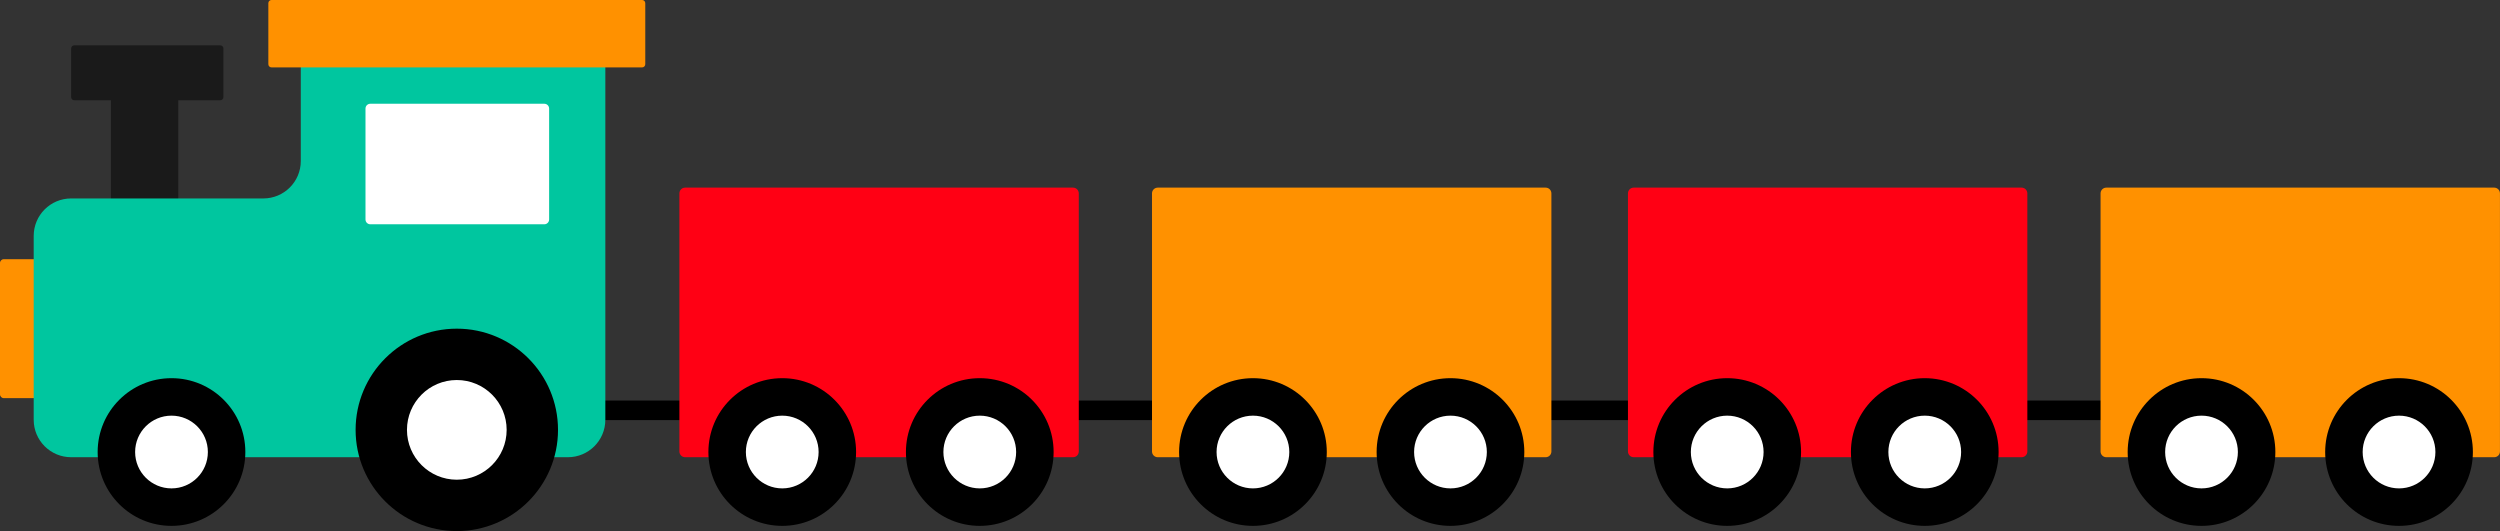 <?xml version="1.0" encoding="UTF-8"?><svg xmlns="http://www.w3.org/2000/svg" xmlns:xlink="http://www.w3.org/1999/xlink" height="615.4" preserveAspectRatio="xMidYMid meet" version="1.0" viewBox="0.0 -0.0 2896.9 615.4" width="2896.9" zoomAndPan="magnify"><rect x="0.0" y="-0.0" width="2896.9" height="615.4" fill="#333333" stroke="none"/><defs><clipPath id="a"><path d="M 2434 217 L 2896.859 217 L 2896.859 530 L 2434 530 Z M 2434 217"/></clipPath><clipPath id="b"><path d="M 412 380 L 647 380 L 647 615.379 L 412 615.379 Z M 412 380"/></clipPath></defs><g><g id="change1_2"><path d="M 2890.168 486.785 L 675.402 486.785 L 675.402 464.125 L 2890.168 464.125 L 2890.168 486.785"/></g><g id="change2_1"><path d="M 73.691 461.352 L 4.406 461.352 C 1.973 461.352 0 459.379 0 456.945 L 0 304.742 C 0 302.309 1.973 300.336 4.406 300.336 L 73.691 300.336 C 76.125 300.336 78.098 302.309 78.098 304.742 L 78.098 456.945 C 78.098 459.379 76.125 461.352 73.691 461.352" fill="#ff9100"/></g><g id="change3_1"><path d="M 1243.398 529.809 L 793.898 529.809 C 790.227 529.809 787.25 526.832 787.25 523.16 L 787.25 224.066 C 787.25 220.395 790.227 217.414 793.898 217.414 L 1243.398 217.414 C 1247.078 217.414 1250.051 220.395 1250.051 224.066 L 1250.051 523.16 C 1250.051 526.832 1247.078 529.809 1243.398 529.809" fill="#ff0014"/></g><g id="change2_2"><path d="M 1791.043 529.809 L 1341.543 529.809 C 1337.871 529.809 1334.895 526.832 1334.895 523.16 L 1334.895 224.066 C 1334.895 220.395 1337.871 217.418 1341.543 217.418 L 1791.043 217.418 C 1794.727 217.418 1797.695 220.395 1797.695 224.066 L 1797.695 523.16 C 1797.695 526.832 1794.727 529.809 1791.043 529.809" fill="#ff9100"/></g><g id="change3_2"><path d="M 2342.562 529.809 L 1893.055 529.809 C 1889.379 529.809 1886.41 526.832 1886.41 523.16 L 1886.41 224.066 C 1886.41 220.395 1889.379 217.418 1893.055 217.418 L 2342.562 217.418 C 2346.234 217.418 2349.203 220.395 2349.203 224.066 L 2349.203 523.16 C 2349.203 526.832 2346.234 529.809 2342.562 529.809" fill="#ff0014"/></g><g clip-path="url(#a)" id="change2_4"><path d="M 2890.207 529.809 L 2440.695 529.809 C 2437.035 529.809 2434.051 526.832 2434.051 523.16 L 2434.051 224.066 C 2434.051 220.395 2437.035 217.418 2440.695 217.418 L 2890.207 217.418 C 2893.883 217.418 2896.852 220.395 2896.852 224.066 L 2896.852 523.16 C 2896.852 526.832 2893.883 529.809 2890.207 529.809" fill="#ff9100"/></g><g id="change4_1"><path d="M 206.574 318.656 L 128.477 318.656 L 128.477 101.715 L 206.574 101.715 L 206.574 318.656" fill="#1a1a1a"/></g><g id="change5_1"><path d="M 701.438 70.863 L 701.438 486.422 C 701.438 510.383 682.012 529.809 658.051 529.809 L 82.438 529.809 C 58.473 529.809 39.051 510.383 39.051 486.422 L 39.051 273.34 C 39.051 249.375 58.473 229.949 82.438 229.949 L 305.16 229.949 C 329.125 229.949 348.551 210.523 348.551 186.562 L 348.551 70.863 L 701.438 70.863" fill="#00c69f"/></g><g id="change6_1"><path d="M 630.75 259.891 L 429.07 259.891 C 426.004 259.891 423.516 257.398 423.516 254.332 L 423.516 125.789 C 423.516 122.723 426.004 120.23 429.07 120.23 L 630.75 120.23 C 633.82 120.23 636.309 122.723 636.309 125.789 L 636.309 254.332 C 636.309 257.398 633.82 259.891 630.75 259.891" fill="#fff"/></g><g id="change2_3"><path d="M 744.07 78.094 L 314.594 78.094 C 312.578 78.094 310.945 76.461 310.945 74.445 L 310.945 3.641 C 310.945 1.629 312.578 -0.004 314.594 -0.004 L 744.07 -0.004 C 746.086 -0.004 747.719 1.629 747.719 3.641 L 747.719 74.445 C 747.719 76.461 746.086 78.094 744.07 78.094" fill="#ff9100"/></g><g id="change4_2"><path d="M 255.289 116.18 L 86.027 116.18 C 84.043 116.18 82.438 114.57 82.438 112.586 L 82.438 56.133 C 82.438 54.152 84.043 52.543 86.027 52.543 L 255.289 52.543 C 257.273 52.543 258.883 54.152 258.883 56.133 L 258.883 112.586 C 258.883 114.57 257.273 116.18 255.289 116.18" fill="#1a1a1a"/></g><g id="change1_3"><path d="M 992 523.781 C 992 571.043 953.688 609.355 906.43 609.355 C 859.168 609.355 820.859 571.043 820.859 523.781 C 820.859 476.523 859.168 438.211 906.43 438.211 C 953.688 438.211 992 476.523 992 523.781"/></g><g id="change6_2"><path d="M 948.57 523.781 C 948.57 547.059 929.703 565.926 906.43 565.926 C 883.152 565.926 864.285 547.059 864.285 523.781 C 864.285 500.508 883.152 481.641 906.43 481.641 C 929.703 481.641 948.57 500.508 948.57 523.781" fill="#fff"/></g><g id="change1_4"><path d="M 284.293 523.781 C 284.293 571.043 245.984 609.355 198.723 609.355 C 151.465 609.355 113.152 571.043 113.152 523.781 C 113.152 476.523 151.465 438.211 198.723 438.211 C 245.984 438.211 284.293 476.523 284.293 523.781"/></g><g id="change6_3"><path d="M 240.867 523.781 C 240.867 547.059 222 565.926 198.723 565.926 C 175.449 565.926 156.578 547.059 156.578 523.781 C 156.578 500.508 175.449 481.641 198.723 481.641 C 222 481.641 240.867 500.508 240.867 523.781" fill="#fff"/></g><g clip-path="url(#b)" id="change1_1"><path d="M 646.602 498.113 C 646.602 562.875 594.098 615.379 529.332 615.379 C 464.566 615.379 412.062 562.875 412.062 498.113 C 412.062 433.348 464.566 380.844 529.332 380.844 C 594.098 380.844 646.602 433.348 646.602 498.113"/></g><g id="change6_4"><path d="M 587.086 498.113 C 587.086 530.008 561.23 555.867 529.332 555.867 C 497.434 555.867 471.578 530.008 471.578 498.113 C 471.578 466.215 497.434 440.355 529.332 440.355 C 561.23 440.355 587.086 466.215 587.086 498.113" fill="#fff"/></g><g id="change1_5"><path d="M 1220.891 523.781 C 1220.891 571.043 1182.578 609.355 1135.32 609.355 C 1088.059 609.355 1049.75 571.043 1049.75 523.781 C 1049.75 476.523 1088.059 438.211 1135.32 438.211 C 1182.578 438.211 1220.891 476.523 1220.891 523.781"/></g><g id="change6_5"><path d="M 1177.461 523.781 C 1177.461 547.059 1158.59 565.926 1135.32 565.926 C 1112.039 565.926 1093.172 547.059 1093.172 523.781 C 1093.172 500.508 1112.039 481.641 1135.32 481.641 C 1158.59 481.641 1177.461 500.508 1177.461 523.781" fill="#fff"/></g><g id="change1_6"><path d="M 1537.43 523.781 C 1537.43 571.043 1499.121 609.355 1451.859 609.355 C 1404.602 609.355 1366.289 571.043 1366.289 523.781 C 1366.289 476.523 1404.602 438.211 1451.859 438.211 C 1499.121 438.211 1537.43 476.523 1537.43 523.781"/></g><g id="change6_6"><path d="M 1494 523.781 C 1494 547.059 1475.129 565.926 1451.859 565.926 C 1428.578 565.926 1409.711 547.059 1409.711 523.781 C 1409.711 500.508 1428.578 481.641 1451.859 481.641 C 1475.129 481.641 1494 500.508 1494 523.781" fill="#fff"/></g><g id="change1_7"><path d="M 1766.316 523.785 C 1766.316 571.043 1728.012 609.355 1680.742 609.355 C 1633.484 609.355 1595.18 571.043 1595.18 523.785 C 1595.18 476.523 1633.484 438.211 1680.742 438.211 C 1728.012 438.211 1766.316 476.523 1766.316 523.785"/></g><g id="change6_7"><path d="M 1722.895 523.781 C 1722.895 547.059 1704.027 565.926 1680.75 565.926 C 1657.477 565.926 1638.598 547.059 1638.598 523.781 C 1638.598 500.508 1657.477 481.641 1680.75 481.641 C 1704.027 481.641 1722.895 500.508 1722.895 523.781" fill="#fff"/></g><g id="change1_8"><path d="M 2087.004 523.785 C 2087.004 571.043 2048.695 609.355 2001.438 609.355 C 1954.176 609.355 1915.867 571.043 1915.867 523.785 C 1915.867 476.523 1954.176 438.211 2001.438 438.211 C 2048.695 438.211 2087.004 476.523 2087.004 523.785"/></g><g id="change6_8"><path d="M 2043.578 523.781 C 2043.578 547.059 2024.711 565.926 2001.441 565.926 C 1978.16 565.926 1959.293 547.059 1959.293 523.781 C 1959.293 500.508 1978.16 481.641 2001.441 481.641 C 2024.711 481.641 2043.578 500.508 2043.578 523.781" fill="#fff"/></g><g id="change1_9"><path d="M 2315.902 523.781 C 2315.902 571.043 2277.586 609.355 2230.328 609.355 C 2183.074 609.355 2144.77 571.043 2144.77 523.781 C 2144.77 476.523 2183.074 438.211 2230.328 438.211 C 2277.586 438.211 2315.902 476.523 2315.902 523.781"/></g><g id="change6_9"><path d="M 2272.465 523.785 C 2272.465 547.059 2253.586 565.926 2230.32 565.926 C 2207.051 565.926 2188.176 547.059 2188.176 523.785 C 2188.176 500.508 2207.051 481.641 2230.32 481.641 C 2253.586 481.641 2272.465 500.508 2272.465 523.785" fill="#fff"/></g><g id="change1_10"><path d="M 2636.59 523.781 C 2636.59 571.043 2598.285 609.355 2551.023 609.355 C 2503.758 609.355 2465.453 571.043 2465.453 523.781 C 2465.453 476.523 2503.758 438.211 2551.023 438.211 C 2598.285 438.211 2636.59 476.523 2636.59 523.781"/></g><g id="change6_10"><path d="M 2593.168 523.781 C 2593.168 547.059 2574.301 565.926 2551.023 565.926 C 2527.75 565.926 2508.883 547.059 2508.883 523.781 C 2508.883 500.508 2527.75 481.637 2551.023 481.637 C 2574.301 481.637 2593.168 500.508 2593.168 523.781" fill="#fff"/></g><g id="change1_11"><path d="M 2865.477 523.785 C 2865.477 571.043 2827.152 609.355 2779.898 609.355 C 2732.645 609.355 2694.32 571.043 2694.32 523.785 C 2694.32 476.523 2732.645 438.211 2779.898 438.211 C 2827.152 438.211 2865.477 476.523 2865.477 523.785"/></g><g id="change6_11"><path d="M 2822.051 523.781 C 2822.051 547.059 2803.18 565.926 2779.91 565.926 C 2756.625 565.926 2737.754 547.059 2737.754 523.781 C 2737.754 500.508 2756.625 481.641 2779.91 481.641 C 2803.18 481.641 2822.051 500.508 2822.051 523.781" fill="#fff"/></g></g></svg>